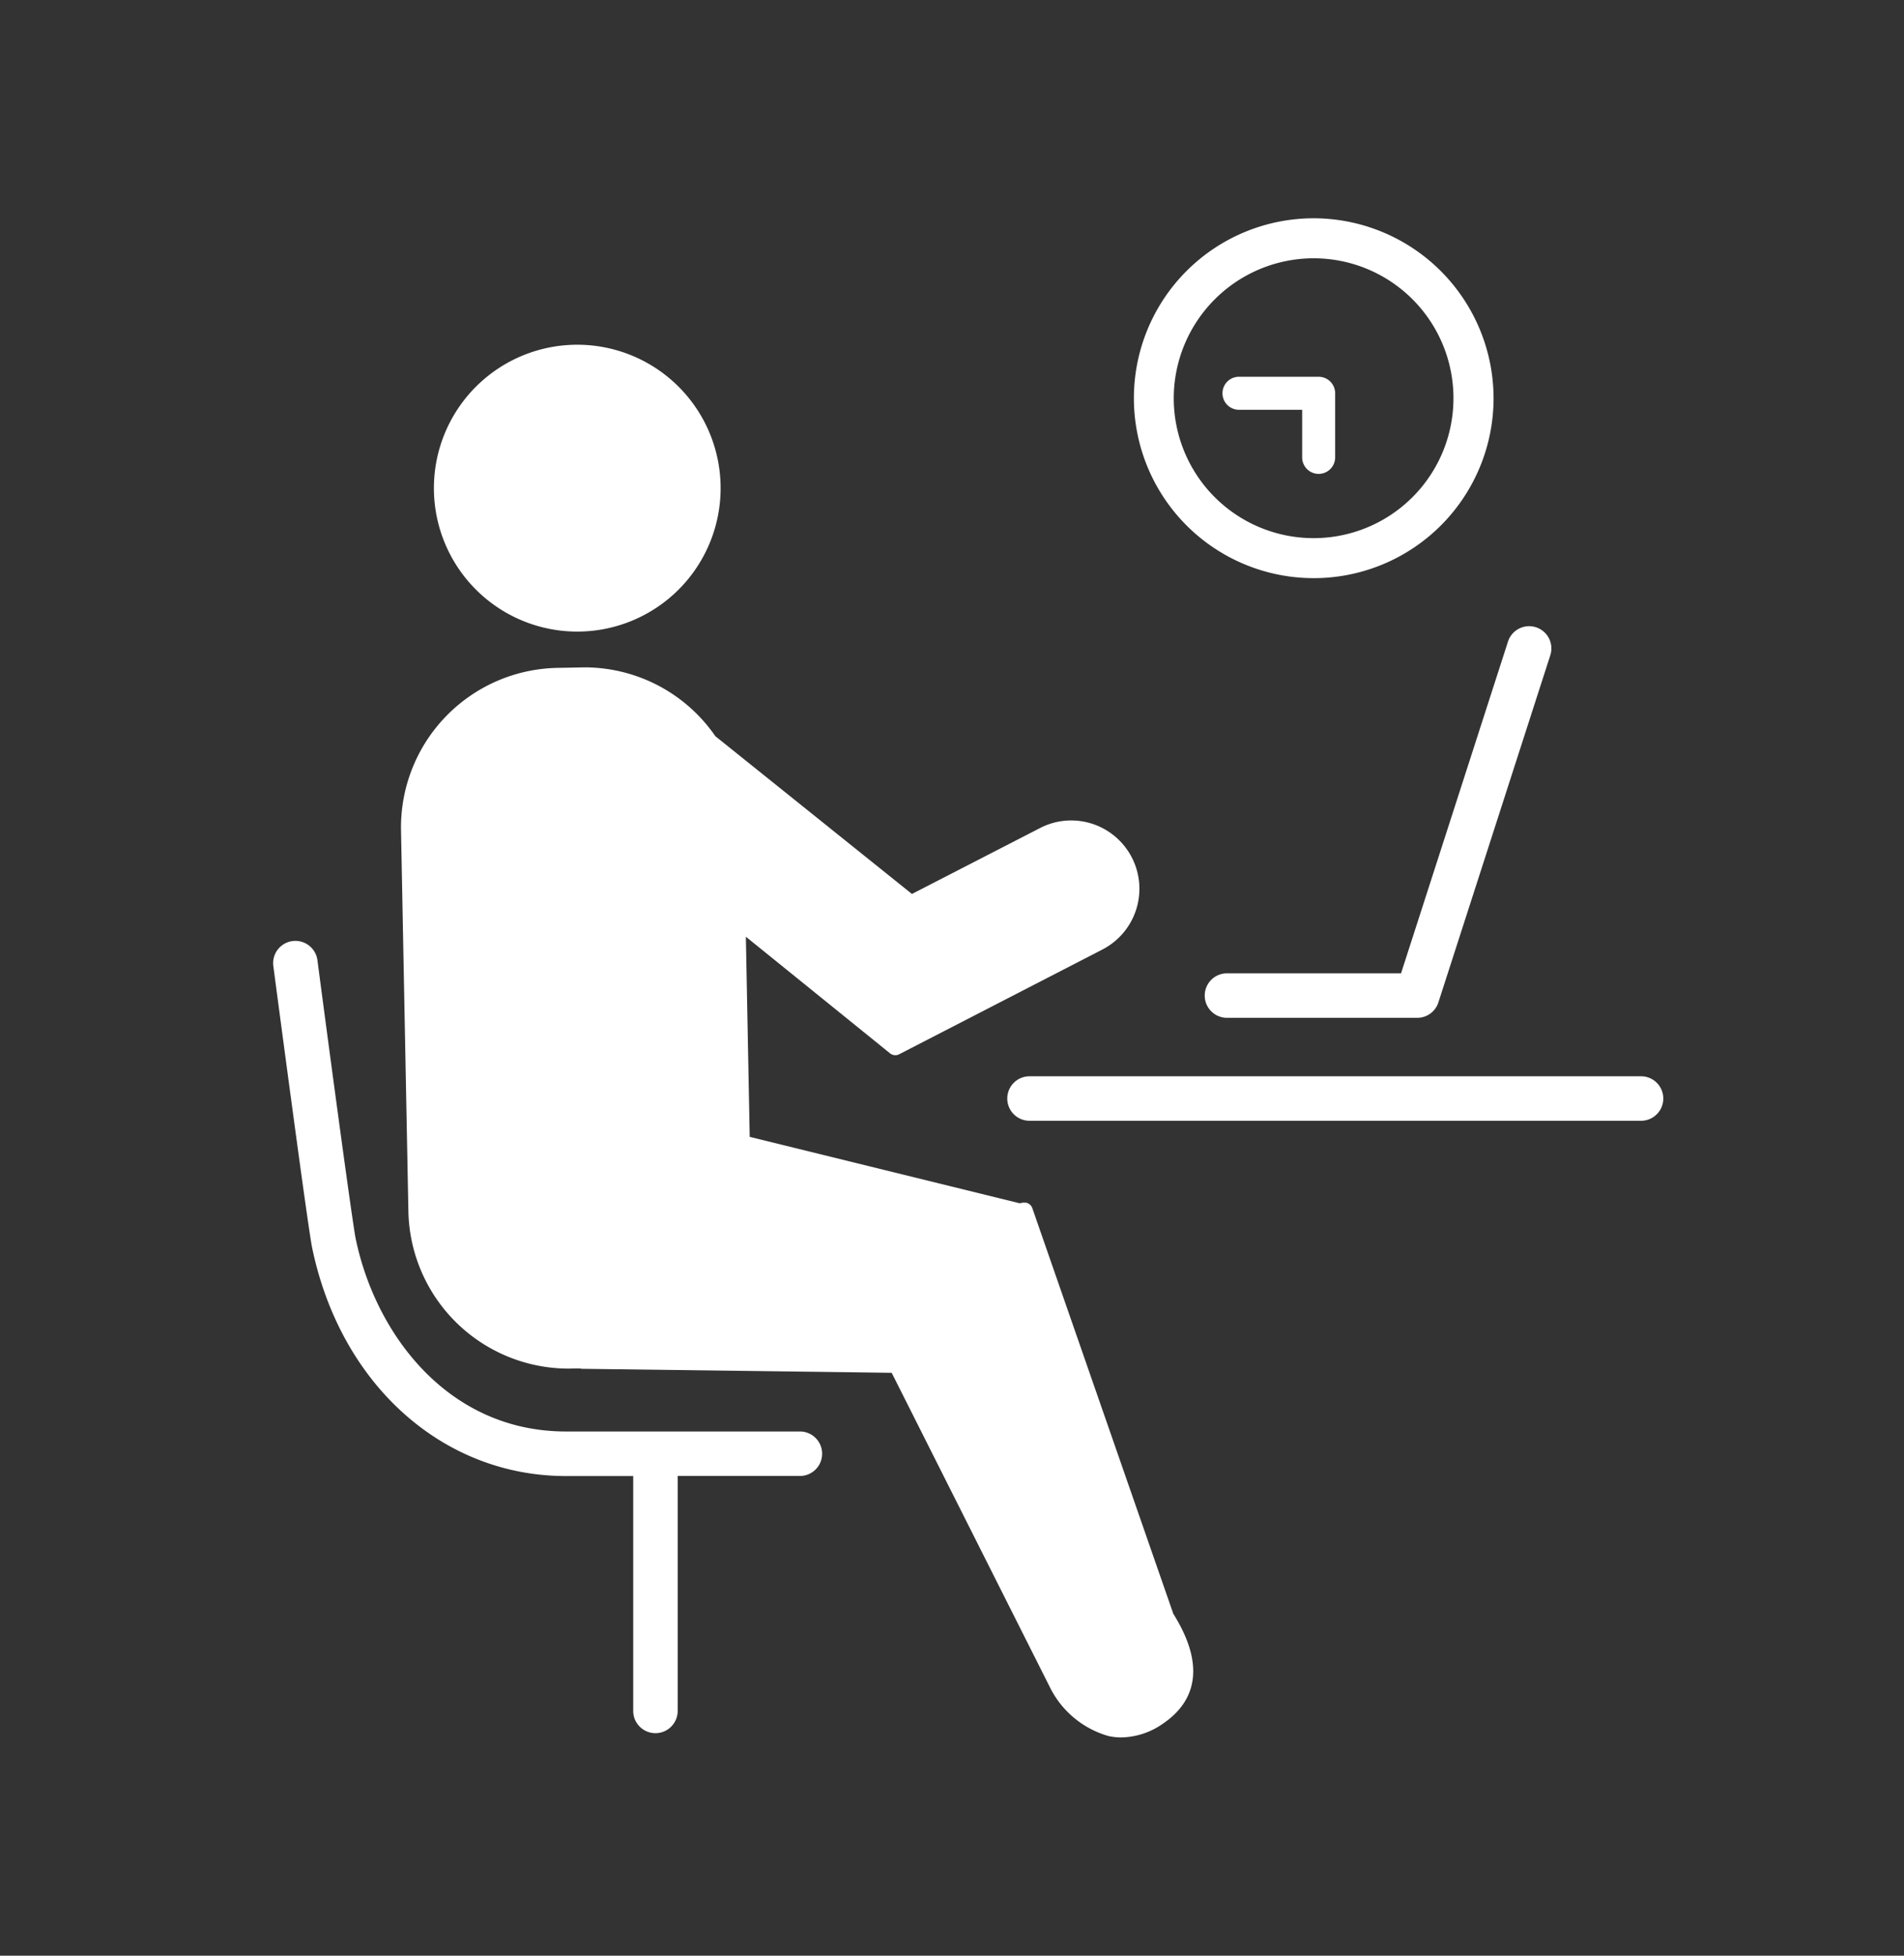 <svg xmlns="http://www.w3.org/2000/svg" xmlns:xlink="http://www.w3.org/1999/xlink" width="77.286" height="79.345" viewBox="0 0 77.286 79.345"><rect x="0" y="0" width="77.286" height="79.345" fill="#333333" stroke="none"/><defs><clipPath id="a"><rect width="56.427" height="61.633" transform="translate(0 0)" fill="none"/></clipPath></defs><g transform="translate(422 -3020)"><rect width="77.286" height="79.345" transform="translate(-422 3020)" fill="#fff" opacity="0"/><g transform="translate(-410.911 3028.856)"><g clip-path="url(#a)"><path d="M21.383,49.221h-9.5c-4.771,0-7.724-3.928-8.534-7.82-.122-.588-1-7.081-1.553-11.3a.9.9,0,0,0-1.79.237c.143,1.081,1.4,10.592,1.576,11.434,1.152,5.537,5.292,9.257,10.3,9.257h2.732v9.529a.9.9,0,0,0,1.805,0V51.026h4.961a.9.9,0,1,0,0-1.805" fill="#fff"/><path d="M55.524,34.81H30.7a.9.9,0,1,0,0,1.805H55.524a.9.9,0,1,0,0-1.805" fill="#fff"/><path d="M38.715,32.438h7.723a.9.9,0,0,0,.859-.625L51.84,17.729a.9.9,0,0,0-1.718-.554L45.781,30.633H38.715a.9.9,0,1,0,0,1.805" fill="#fff"/><path d="M12.344,16.768a5.819,5.819,0,1,0-5.82-5.819,5.819,5.819,0,0,0,5.82,5.819" fill="#fff"/><path d="M34.432,61.633a2.461,2.461,0,0,1-.522-.055,3.821,3.821,0,0,1-2.341-1.9L25.106,46.841l-12.575-.163-.054-.01-.114-.005-.385.007a6.511,6.511,0,0,1-6.489-6.341l-.3-15.5a6.472,6.472,0,0,1,6.34-6.588l1.129-.021a6.453,6.453,0,0,1,5.246,2.729l.045.064,7.979,6.4,5.2-2.674a2.738,2.738,0,0,1,1.265-.308,2.786,2.786,0,0,1,.851.134,2.773,2.773,0,0,1,.419,5.1L25.41,33.917a.341.341,0,0,1-.371-.038l-5.852-4.731.156,8.12L30.3,39.962l.123-.025h.133a.346.346,0,0,1,.258.223l5.723,16.457.032.052c1.472,2.385.578,3.7-.432,4.391a3.023,3.023,0,0,1-1.706.573" fill="#fff"/><path d="M49.537,7.3a7.3,7.3,0,1,1-7.3-7.3,7.312,7.312,0,0,1,7.3,7.3m-12.982,0a5.677,5.677,0,1,0,5.678-5.677A5.685,5.685,0,0,0,36.555,7.3" fill="#fff"/><path d="M43.107,9.7a.67.67,0,1,1-1.34,0V7.769H39.229a.67.67,0,1,1,0-1.339h3.208a.67.67,0,0,1,.67.669Z" fill="#fff"/></g></g></g></svg>